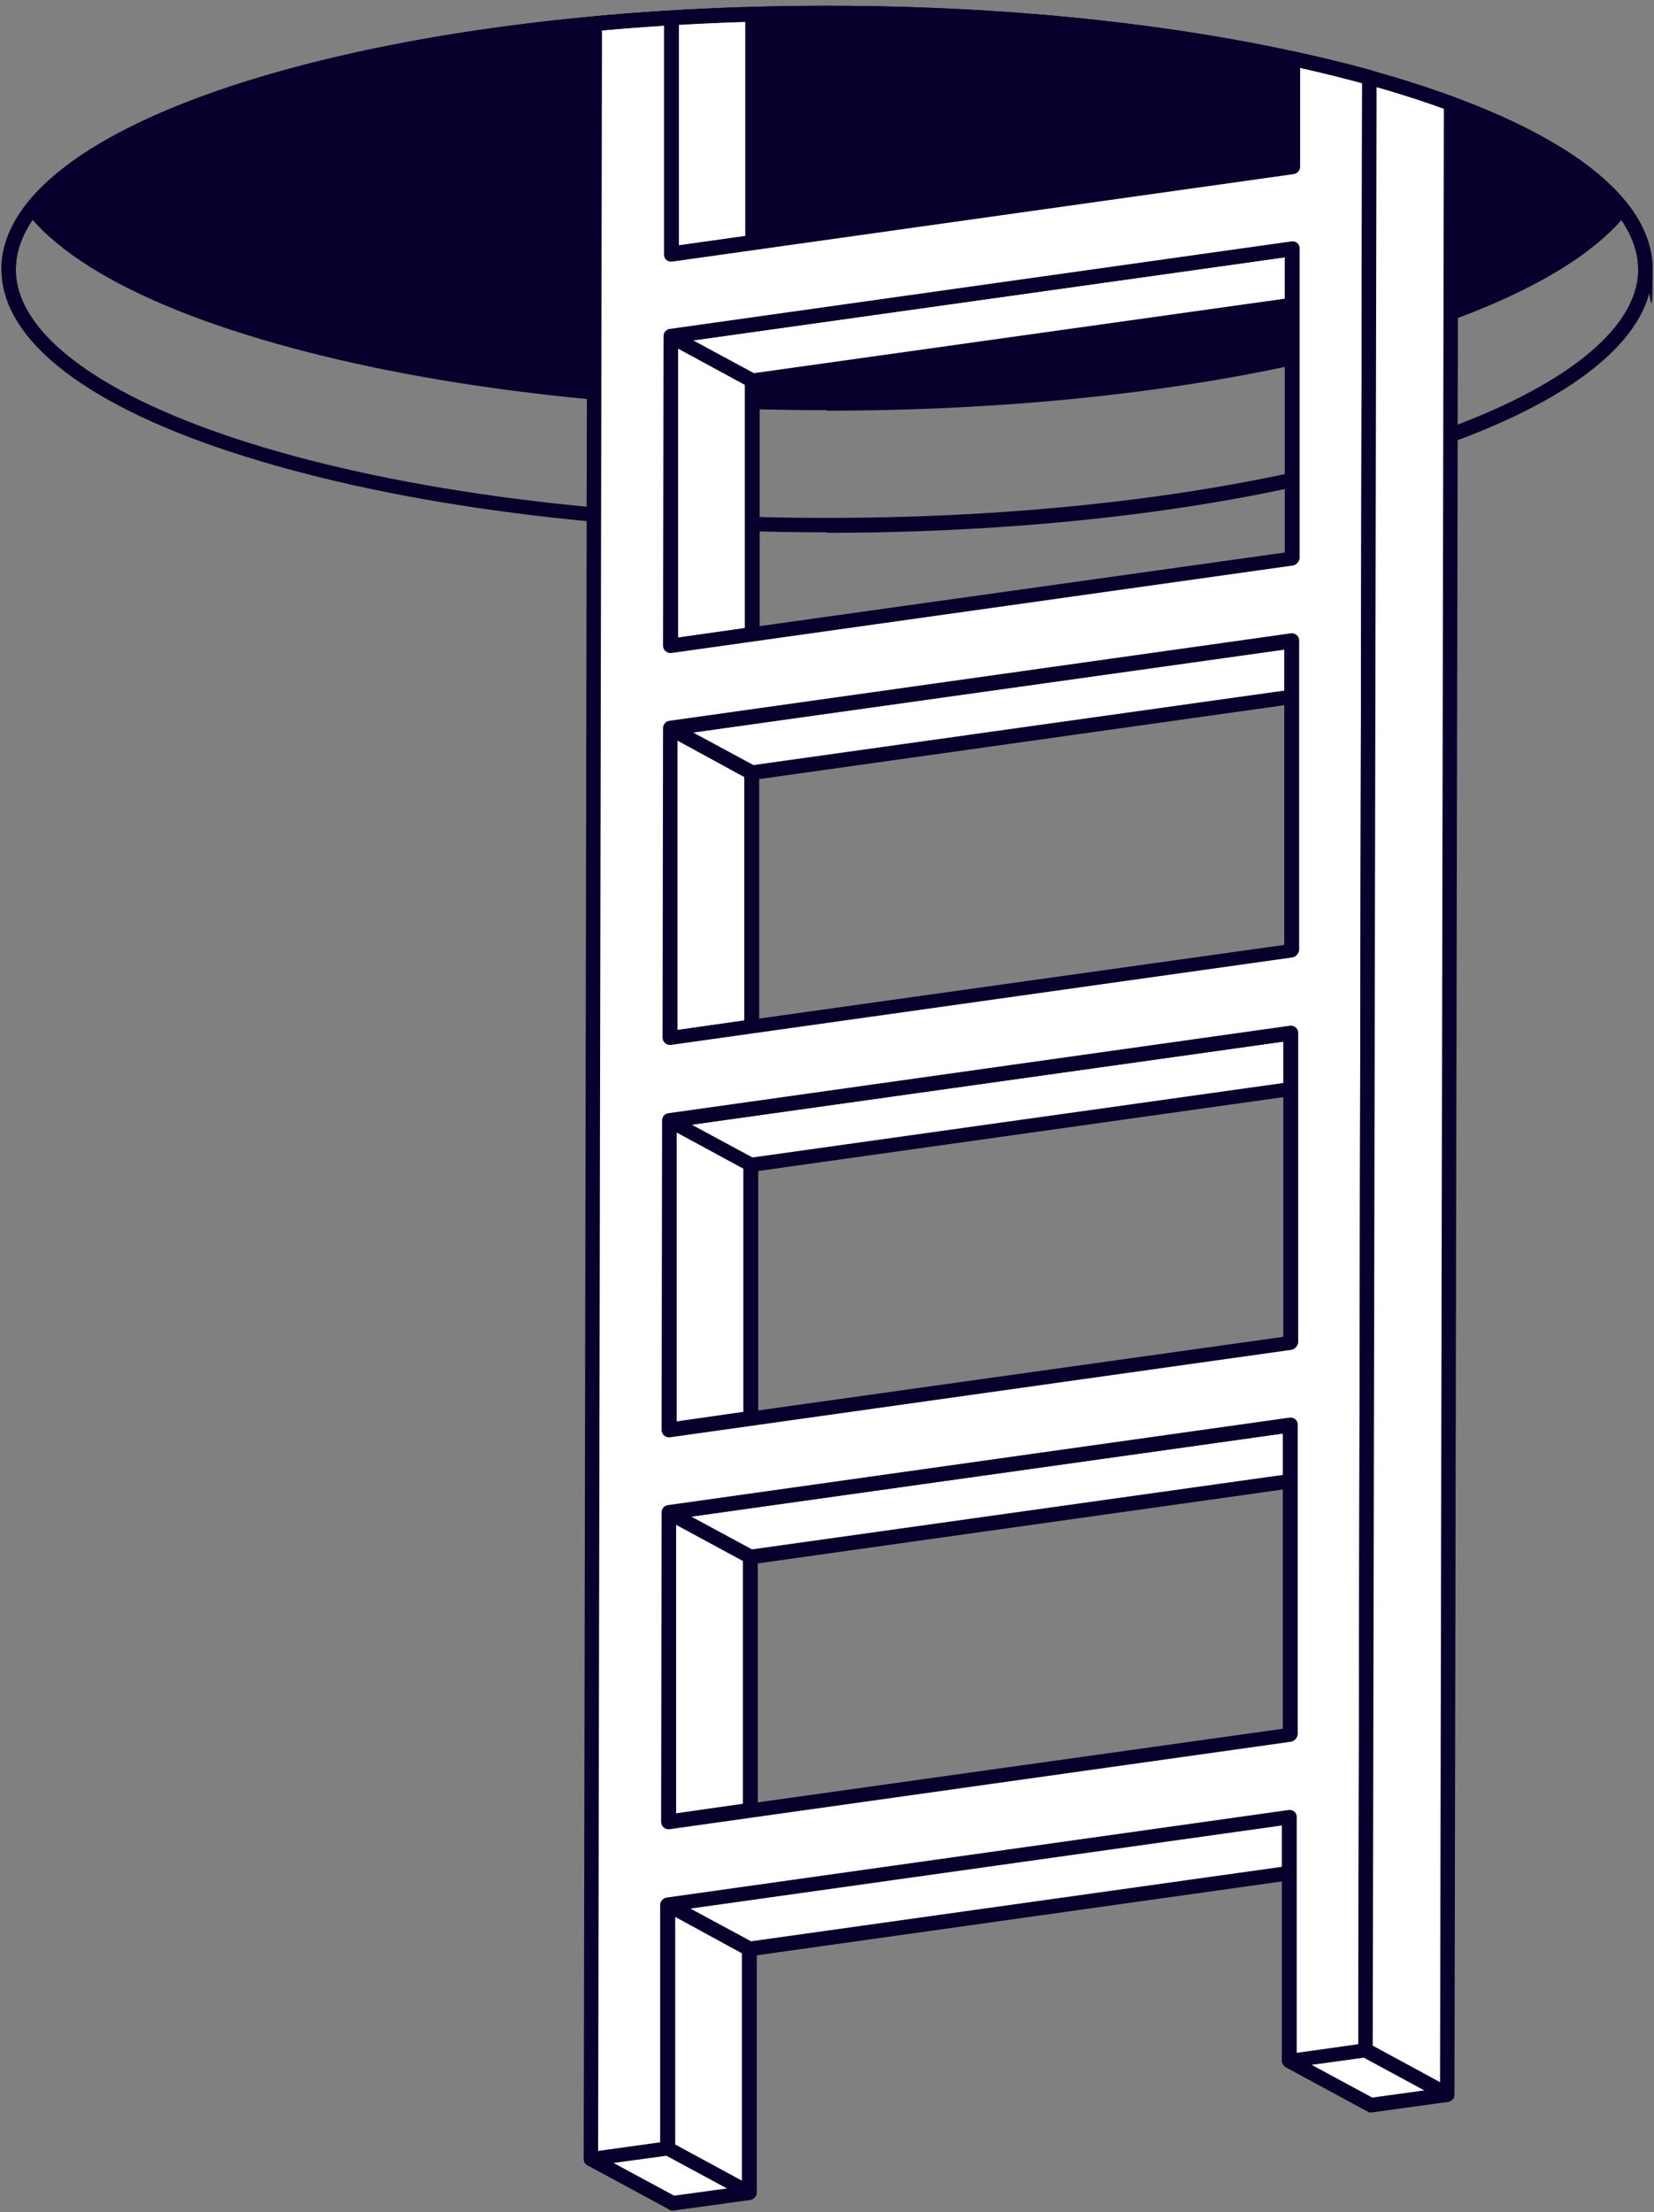 <?xml version="1.0" encoding="UTF-8"?>
<svg id="Layer_1" xmlns="http://www.w3.org/2000/svg" version="1.1" xmlns:xlink="http://www.w3.org/1999/xlink" viewBox="0 0 344 460">
  <rect x="0" y="0" width="344" height="460" fill="#808080" stroke="none"/>
  <!-- Generator: Adobe Illustrator 29.5.1, SVG Export Plug-In . SVG Version: 2.1.0 Build 141)  -->
  <defs>
    <style>
      .st0 {
        fill: #fff;
      }

      .st1 {
        fill: none;
      }

      .st2 {
        fill: #07002d;
      }

      .st3 {
        clip-path: url(#clippath);
      }
    </style>
    <clipPath id="clippath">
      <path class="st1" d="M1.8,56c0,29.4,76.2,53.2,170.2,53.2s170.2-23.8,170.2-53.2S266,2.7,172,2.7,1.8,26.6,1.8,56Z"/>
    </clipPath>
  </defs>
  <g class="st3">
    <path id="Path_1179" class="st2" d="M342.2,30.6c0,29.4-76.2,53.2-170.2,53.2S1.8,60,1.8,30.6,78-22.7,172-22.7,342.2,1.2,342.2,30.6"/>
    <path id="Path_1180" class="st2" d="M172,85.3c-45.6,0-88.5-5.6-120.8-15.7C18.4,59.4.3,45.5.3,30.6S18.4,1.8,51.2-8.5c32.3-10.1,75.2-15.7,120.8-15.7s88.5,5.6,120.8,15.7c32.8,10.3,50.9,24.1,50.9,39.1s-18.1,28.8-50.9,39.1c-32.3,10.1-75.2,15.7-120.8,15.7M172-21.2c-45.3,0-87.9,5.5-119.9,15.5C21.1,4,3.3,17.3,3.3,30.6s17.8,26.5,48.8,36.2c32,10,74.6,15.5,119.9,15.5s87.9-5.5,119.9-15.5c31-9.7,48.8-22.9,48.8-36.2s-17.8-26.5-48.8-36.2c-32-10-74.6-15.5-119.9-15.5"/>
  </g>
  <path id="Path_1182" class="st2" d="M172,110.7c-45.6,0-88.5-5.6-120.8-15.7C18.4,84.8.3,70.9.3,56S18.4,27.2,51.2,16.9C83.5,6.8,126.4,1.2,172,1.2s88.5,5.6,120.8,15.7c32.8,10.3,50.9,24.1,50.9,39.1s-18.1,28.8-50.9,39.1c-32.3,10.1-75.2,15.7-120.8,15.7M172,4.2c-45.3,0-87.9,5.5-119.9,15.5C21.1,29.4,3.3,42.6,3.3,56s17.8,26.5,48.8,36.2c32,10,74.6,15.5,119.9,15.5s87.9-5.5,119.9-15.5c31-9.7,48.8-22.9,48.8-36.2s-17.8-26.5-48.8-36.2c-32-10-74.6-15.5-119.9-15.5"/>
  <path id="Path_1183" class="st0" d="M156.6,50.4V3c-5.7.2-11.3.4-16.9.7v49.1c0,0,16.9-2.4,16.9-2.4Z"/>
  <path id="Path_1184" class="st2" d="M139.6,54.3c-.8,0-1.5-.7-1.5-1.5h0s0-49.1,0-49.1c0-.8.6-1.4,1.4-1.5,5.6-.3,11.3-.6,17-.7.8,0,1.5.6,1.5,1.4,0,0,0,0,0,0v47.4c0,.7-.6,1.4-1.4,1.5l-17,2.4c0,0-.1,0-.2,0M141.1,5.1v46c0,0,13.9-2,13.9-2V4.5c-4.6.1-9.3.4-13.9.6M156.6,50.4h0Z"/>
  <path id="Path_1185" class="st0" d="M156.5,79.2l-17-9.2v64.4c-.1,0,16.9-2.4,16.9-2.4v-52.7Z"/>
  <path id="Path_1186" class="st2" d="M139.4,135.8c-.8,0-1.5-.7-1.5-1.5h0s.1-64.4.1-64.4c0-.8.7-1.5,1.5-1.5.2,0,.5,0,.7.2l17,9.2c.5.3.8.8.8,1.3v52.7c-.1.7-.6,1.4-1.4,1.5l-17,2.4c0,0-.1,0-.2,0M141,72.4v60.2c-.1,0,13.9-2,13.9-2v-50.6c0,0-13.9-7.6-13.9-7.6Z"/>
  <path id="Path_1187" class="st0" d="M156.4,160.7l-17-9.2v64.4c-.1,0,16.9-2.4,16.9-2.4v-52.7Z"/>
  <path id="Path_1188" class="st2" d="M139.3,217.3c-.8,0-1.5-.7-1.5-1.5h0s.1-64.4.1-64.4c0-.8.7-1.5,1.5-1.5.2,0,.5,0,.7.2l17,9.2c.5.3.8.8.8,1.3v52.7c-.1.7-.6,1.4-1.4,1.5l-17,2.4c0,0-.1,0-.2,0M140.9,154v60.2c-.1,0,13.9-2,13.9-2v-50.6c0,0-13.9-7.6-13.9-7.6Z"/>
  <path id="Path_1189" class="st0" d="M268.8,63.4v-11.6s-129.2,18.2-129.2,18.2l17,9.2,112.3-15.8Z"/>
  <path id="Path_1190" class="st2" d="M156.5,80.7c-.2,0-.5,0-.7-.2l-17-9.2c-.7-.4-1-1.3-.6-2,.2-.4.6-.7,1.1-.8l129.3-18.2c.8-.1,1.6.4,1.7,1.3,0,0,0,.1,0,.2v11.6c0,.7-.6,1.4-1.3,1.5l-112.3,15.8c0,0-.1,0-.2,0M144.2,70.8l12.6,6.8,110.5-15.5v-8.6s-123.1,17.3-123.1,17.3ZM268.8,63.4h0Z"/>
  <path id="Path_1191" class="st0" d="M156.2,242.2l-17-9.2v64.4c-.1,0,16.9-2.4,16.9-2.4v-52.7Z"/>
  <path id="Path_1192" class="st2" d="M139.1,298.9c-.8,0-1.5-.7-1.5-1.5h0s.1-64.4.1-64.4c0-.8.7-1.5,1.5-1.5.2,0,.5,0,.7.2l17,9.2c.5.3.8.8.8,1.3v52.7c-.1.7-.6,1.4-1.4,1.5l-17,2.4c0,0-.1,0-.2,0M140.7,235.5v60.1c-.1,0,13.9-2,13.9-2v-50.6c0,0-13.9-7.6-13.9-7.6Z"/>
  <path id="Path_1193" class="st0" d="M268.6,144.9v-11.6s-129.2,18.2-129.2,18.2l17,9.2,112.3-15.8Z"/>
  <path id="Path_1194" class="st2" d="M156.4,162.2c-.2,0-.5,0-.7-.2l-17-9.2c-.7-.4-1-1.3-.6-2,.2-.4.6-.7,1.1-.8l129.3-18.2c.8-.1,1.6.4,1.7,1.3,0,0,0,.1,0,.2v11.6c0,.7-.6,1.4-1.3,1.5l-112.3,15.8c0,0-.1,0-.2,0M144.1,152.3l12.6,6.8,110.5-15.5v-8.6s-123.1,17.3-123.1,17.3ZM268.6,144.9h0Z"/>
  <path id="Path_1195" class="st0" d="M156.1,323.8l-17-9.2v64.4c-.1,0,16.9-2.4,16.9-2.4v-52.7Z"/>
  <path id="Path_1196" class="st2" d="M139,380.4c-.8,0-1.5-.7-1.5-1.5h0s.1-64.4.1-64.4c0-.8.7-1.5,1.5-1.5.2,0,.5,0,.7.2l17,9.2c.5.3.8.8.8,1.3v52.7c-.1.7-.6,1.4-1.4,1.5l-17,2.4c0,0-.1,0-.2,0M140.6,317v60.1c-.1,0,13.9-2,13.9-2v-50.6c0,0-13.9-7.6-13.9-7.6Z"/>
  <path id="Path_1197" class="st0" d="M138.8,446.7l17,9.2v-50.7c0,0-16.9-9.2-16.9-9.2v50.7Z"/>
  <path id="Path_1198" class="st2" d="M155.8,457.5c-.2,0-.5,0-.7-.2l-17-9.2c-.5-.3-.8-.8-.8-1.3v-50.7c0-.8.8-1.5,1.6-1.5.2,0,.5,0,.7.2l17,9.2c.5.3.8.8.8,1.3v50.7c0,.8-.8,1.5-1.6,1.5M140.3,445.9l14,7.6v-47.3c0,0-13.9-7.6-13.9-7.6v47.3Z"/>
  <path id="Path_1199" class="st0" d="M155.8,456l-17-9.2-15.9,2.2,17,9.2,15.9-2.2Z"/>
  <path id="Path_1200" class="st2" d="M139.9,459.7c-.2,0-.5,0-.7-.2l-17-9.2c-.7-.4-1-1.3-.6-2,.2-.4.6-.7,1.1-.8l15.9-2.2c.3,0,.6,0,.9.2l17,9.2c.7.4,1,1.3.6,2-.2.4-.6.7-1.1.8l-15.9,2.2c0,0-.1,0-.2,0M127.6,449.8l12.6,6.8,11-1.5-12.6-6.8-11,1.5Z"/>
  <path id="Path_1201" class="st0" d="M268.5,226.5v-11.6s-129.2,18.2-129.2,18.2l17,9.2,112.3-15.8Z"/>
  <path id="Path_1202" class="st2" d="M156.2,243.7c-.2,0-.5,0-.7-.2l-17-9.2c-.7-.4-1-1.3-.6-2,.2-.4.6-.7,1.1-.8l129.3-18.2c.8-.1,1.6.4,1.7,1.3,0,0,0,.1,0,.2v11.6c0,.7-.6,1.4-1.3,1.5l-112.3,15.8c0,0-.1,0-.2,0M143.9,233.9l12.6,6.8,110.5-15.5v-8.6s-123.1,17.3-123.1,17.3ZM268.5,226.5h0Z"/>
  <path id="Path_1203" class="st0" d="M268.3,308v-11.6s-129.2,18.2-129.2,18.2l17,9.2,112.3-15.8Z"/>
  <path id="Path_1204" class="st2" d="M156.1,325.3c-.2,0-.5,0-.7-.2l-17-9.2c-.7-.4-1-1.3-.6-2,.2-.4.6-.7,1.1-.8l129.3-18.2c.8-.1,1.6.4,1.7,1.3,0,0,0,.1,0,.2v11.6c0,.7-.6,1.4-1.3,1.5l-112.3,15.8c0,0-.1,0-.2,0M143.8,315.4l12.6,6.8,110.5-15.5v-8.6s-123.1,17.3-123.1,17.3ZM268.3,308h0Z"/>
  <path id="Path_1205" class="st0" d="M138.9,396.1l17,9.2,112.3-15.8v-11.6s-129.2,18.2-129.2,18.2Z"/>
  <path id="Path_1206" class="st2" d="M155.9,406.8c-.2,0-.5,0-.7-.2l-17-9.2c-.7-.4-1-1.3-.6-2,.2-.4.6-.7,1.1-.8l129.3-18.2c.8-.1,1.6.4,1.7,1.3,0,0,0,.1,0,.2v11.6c0,.7-.6,1.4-1.3,1.5l-112.3,15.8c0,0-.1,0-.2,0M143.6,396.9l12.6,6.8,110.5-15.5v-8.6s-123.1,17.3-123.1,17.3Z"/>
  <path id="Path_1207" class="st0" d="M268.1,428.6l17,9.2,15.9-2.2-17-9.2-15.9,2.2Z"/>
  <path id="Path_1208" class="st2" d="M285.1,439.3c-.2,0-.5,0-.7-.2l-17-9.2c-.7-.4-1-1.3-.6-2,.2-.4.6-.7,1.1-.8l15.9-2.2c.3,0,.6,0,.9.2l17,9.2c.7.4,1,1.3.6,2-.2.4-.6.7-1.1.8l-15.9,2.2c0,0-.1,0-.2,0M272.8,429.4l12.6,6.8,10.9-1.5-12.6-6.8-10.9,1.5Z"/>
  <path id="Path_1209" class="st0" d="M138.9,396.1l129.3-18.2v11.6s0,39,0,39l15.9-2.2.8-410.2c-5-1.4-10.3-2.7-15.9-3.9v22.4s-112.3,15.8-112.3,15.8l-17,2.4V3.7c-5.3.3-10.6.7-15.8,1.2l-.8,444.1,15.9-2.2v-50.7ZM139.5,69.9l129.3-18.2v11.6s-.1,52.7-.1,52.7l-112.3,15.8-17,2.4v-64.4ZM139.4,151.5l129.3-18.2v11.6s-.1,52.7-.1,52.7l-112.3,15.8-17,2.4v-64.4ZM139.2,233l129.3-18.2v11.6s-.1,52.7-.1,52.7l-112.3,15.8-17,2.4v-64.4ZM139.1,314.5l129.3-18.2v11.6s-.1,52.7-.1,52.7l-112.3,15.8-17,2.4v-64.4Z"/>
  <path id="Path_1210" class="st2" d="M122.9,450.5c-.8,0-1.5-.7-1.5-1.5h0s.8-444.1.8-444.1c0-.8.6-1.4,1.4-1.5,5.2-.5,10.6-.9,16-1.2.8,0,1.5.6,1.6,1.4,0,0,0,0,0,0v47.4c0,0,126.2-17.7,126.2-17.7V12.2c0-.8.7-1.5,1.5-1.5.1,0,.2,0,.3,0,5.5,1.2,10.9,2.5,16,3.9.6.2,1.1.8,1.1,1.4l-.8,410.2c0,.7-.5,1.4-1.3,1.5l-15.9,2.2c-.8.1-1.6-.4-1.7-1.3,0,0,0-.1,0-.2v-49c0,0-126.2,17.7-126.2,17.7v49.4c0,.7-.6,1.4-1.4,1.5l-15.9,2.2c0,0-.1,0-.2,0M125.2,6.3l-.8,441,12.9-1.8v-49.4c0-.7.6-1.4,1.4-1.5l129.3-18.2c.8-.1,1.6.4,1.7,1.3,0,0,0,.1,0,.2v49c0,0,12.8-1.8,12.8-1.8l.8-407.8c-4.1-1.1-8.5-2.2-12.9-3.2v20.6c0,.7-.6,1.4-1.3,1.5l-129.3,18.2c-.8.1-1.6-.4-1.7-1.3,0,0,0-.1,0-.2V5.3c-4.3.3-8.6.6-12.8,1M138.8,446.7h0ZM139,380.4c-.8,0-1.5-.7-1.5-1.5h0s.1-64.4.1-64.4c0-.7.5-1.4,1.3-1.5l129.3-18.2c.8-.1,1.6.4,1.7,1.3,0,0,0,.1,0,.2v64.4c-.1.7-.7,1.4-1.4,1.5l-129.3,18.2c0,0-.1,0-.2,0M140.6,315.8v61.4c-.1,0,126.2-17.7,126.2-17.7v-61.4c.1,0-126.2,17.7-126.2,17.7ZM139.1,298.9c-.8,0-1.5-.7-1.5-1.5h0s.1-64.4.1-64.4c0-.7.5-1.4,1.3-1.5l129.3-18.2c.8-.1,1.6.5,1.7,1.3,0,0,0,.1,0,.2v64.4c-.1.7-.7,1.4-1.4,1.5l-129.3,18.2c0,0-.1,0-.2,0M140.7,234.3v61.4c-.1,0,126.2-17.7,126.2-17.7v-61.4c.1,0-126.2,17.7-126.2,17.7ZM139.3,217.3c-.8,0-1.5-.7-1.5-1.5h0s.1-64.4.1-64.4c0-.7.5-1.4,1.3-1.5l129.3-18.2c.8-.1,1.6.5,1.7,1.3,0,0,0,.1,0,.2v64.4c-.1.7-.7,1.4-1.4,1.5l-129.3,18.2c0,0-.1,0-.2,0M140.9,152.8v61.4c-.1,0,126.2-17.7,126.2-17.7v-61.4c.1,0-126.2,17.7-126.2,17.7ZM139.4,135.8c-.8,0-1.5-.7-1.5-1.5h0s.1-64.4.1-64.4c0-.7.5-1.4,1.3-1.5l129.3-18.2c.8-.1,1.6.4,1.7,1.3,0,0,0,.1,0,.2v64.4c-.1.7-.7,1.4-1.4,1.5l-129.3,18.2c0,0-.1,0-.2,0M141,71.2v61.4c-.1,0,126.2-17.7,126.2-17.7v-61.4c.1,0-126.2,17.7-126.2,17.7Z"/>
  <path id="Path_1211" class="st0" d="M284,426.3l17,9.2.8-414.1c-5.2-1.9-10.9-3.7-17-5.4l-.8,410.2Z"/>
  <path id="Path_1212" class="st2" d="M301,437.1c-.2,0-.5,0-.7-.2l-17-9.2c-.5-.3-.8-.8-.8-1.3l.8-410.2c0-.8.7-1.5,1.5-1.5.1,0,.3,0,.4,0,6.1,1.7,11.8,3.5,17.1,5.5.6.2,1,.8,1,1.4l-.8,414c0,.8-.7,1.5-1.5,1.5M285.5,425.4l14,7.6.8-410.5c-4.4-1.6-9.1-3.1-14-4.5l-.8,407.4Z"/>
  <path id="Path_1213" class="st2" d="M342.2,57.5c-.8,0-1.5-.7-1.5-1.5h0c0-13.3-17.8-26.5-48.8-36.2-32-10-74.6-15.5-119.9-15.5s-87.9,5.5-119.9,15.5C21.1,29.4,3.3,42.6,3.3,56s-.7,1.5-1.5,1.5-1.5-.7-1.5-1.5c0-14.9,18.1-28.8,50.9-39.1C83.5,6.8,126.4,1.2,172,1.2s88.5,5.6,120.8,15.7c32.8,10.3,50.9,24.1,50.9,39.1s-.7,1.5-1.5,1.5h0"/>
</svg>